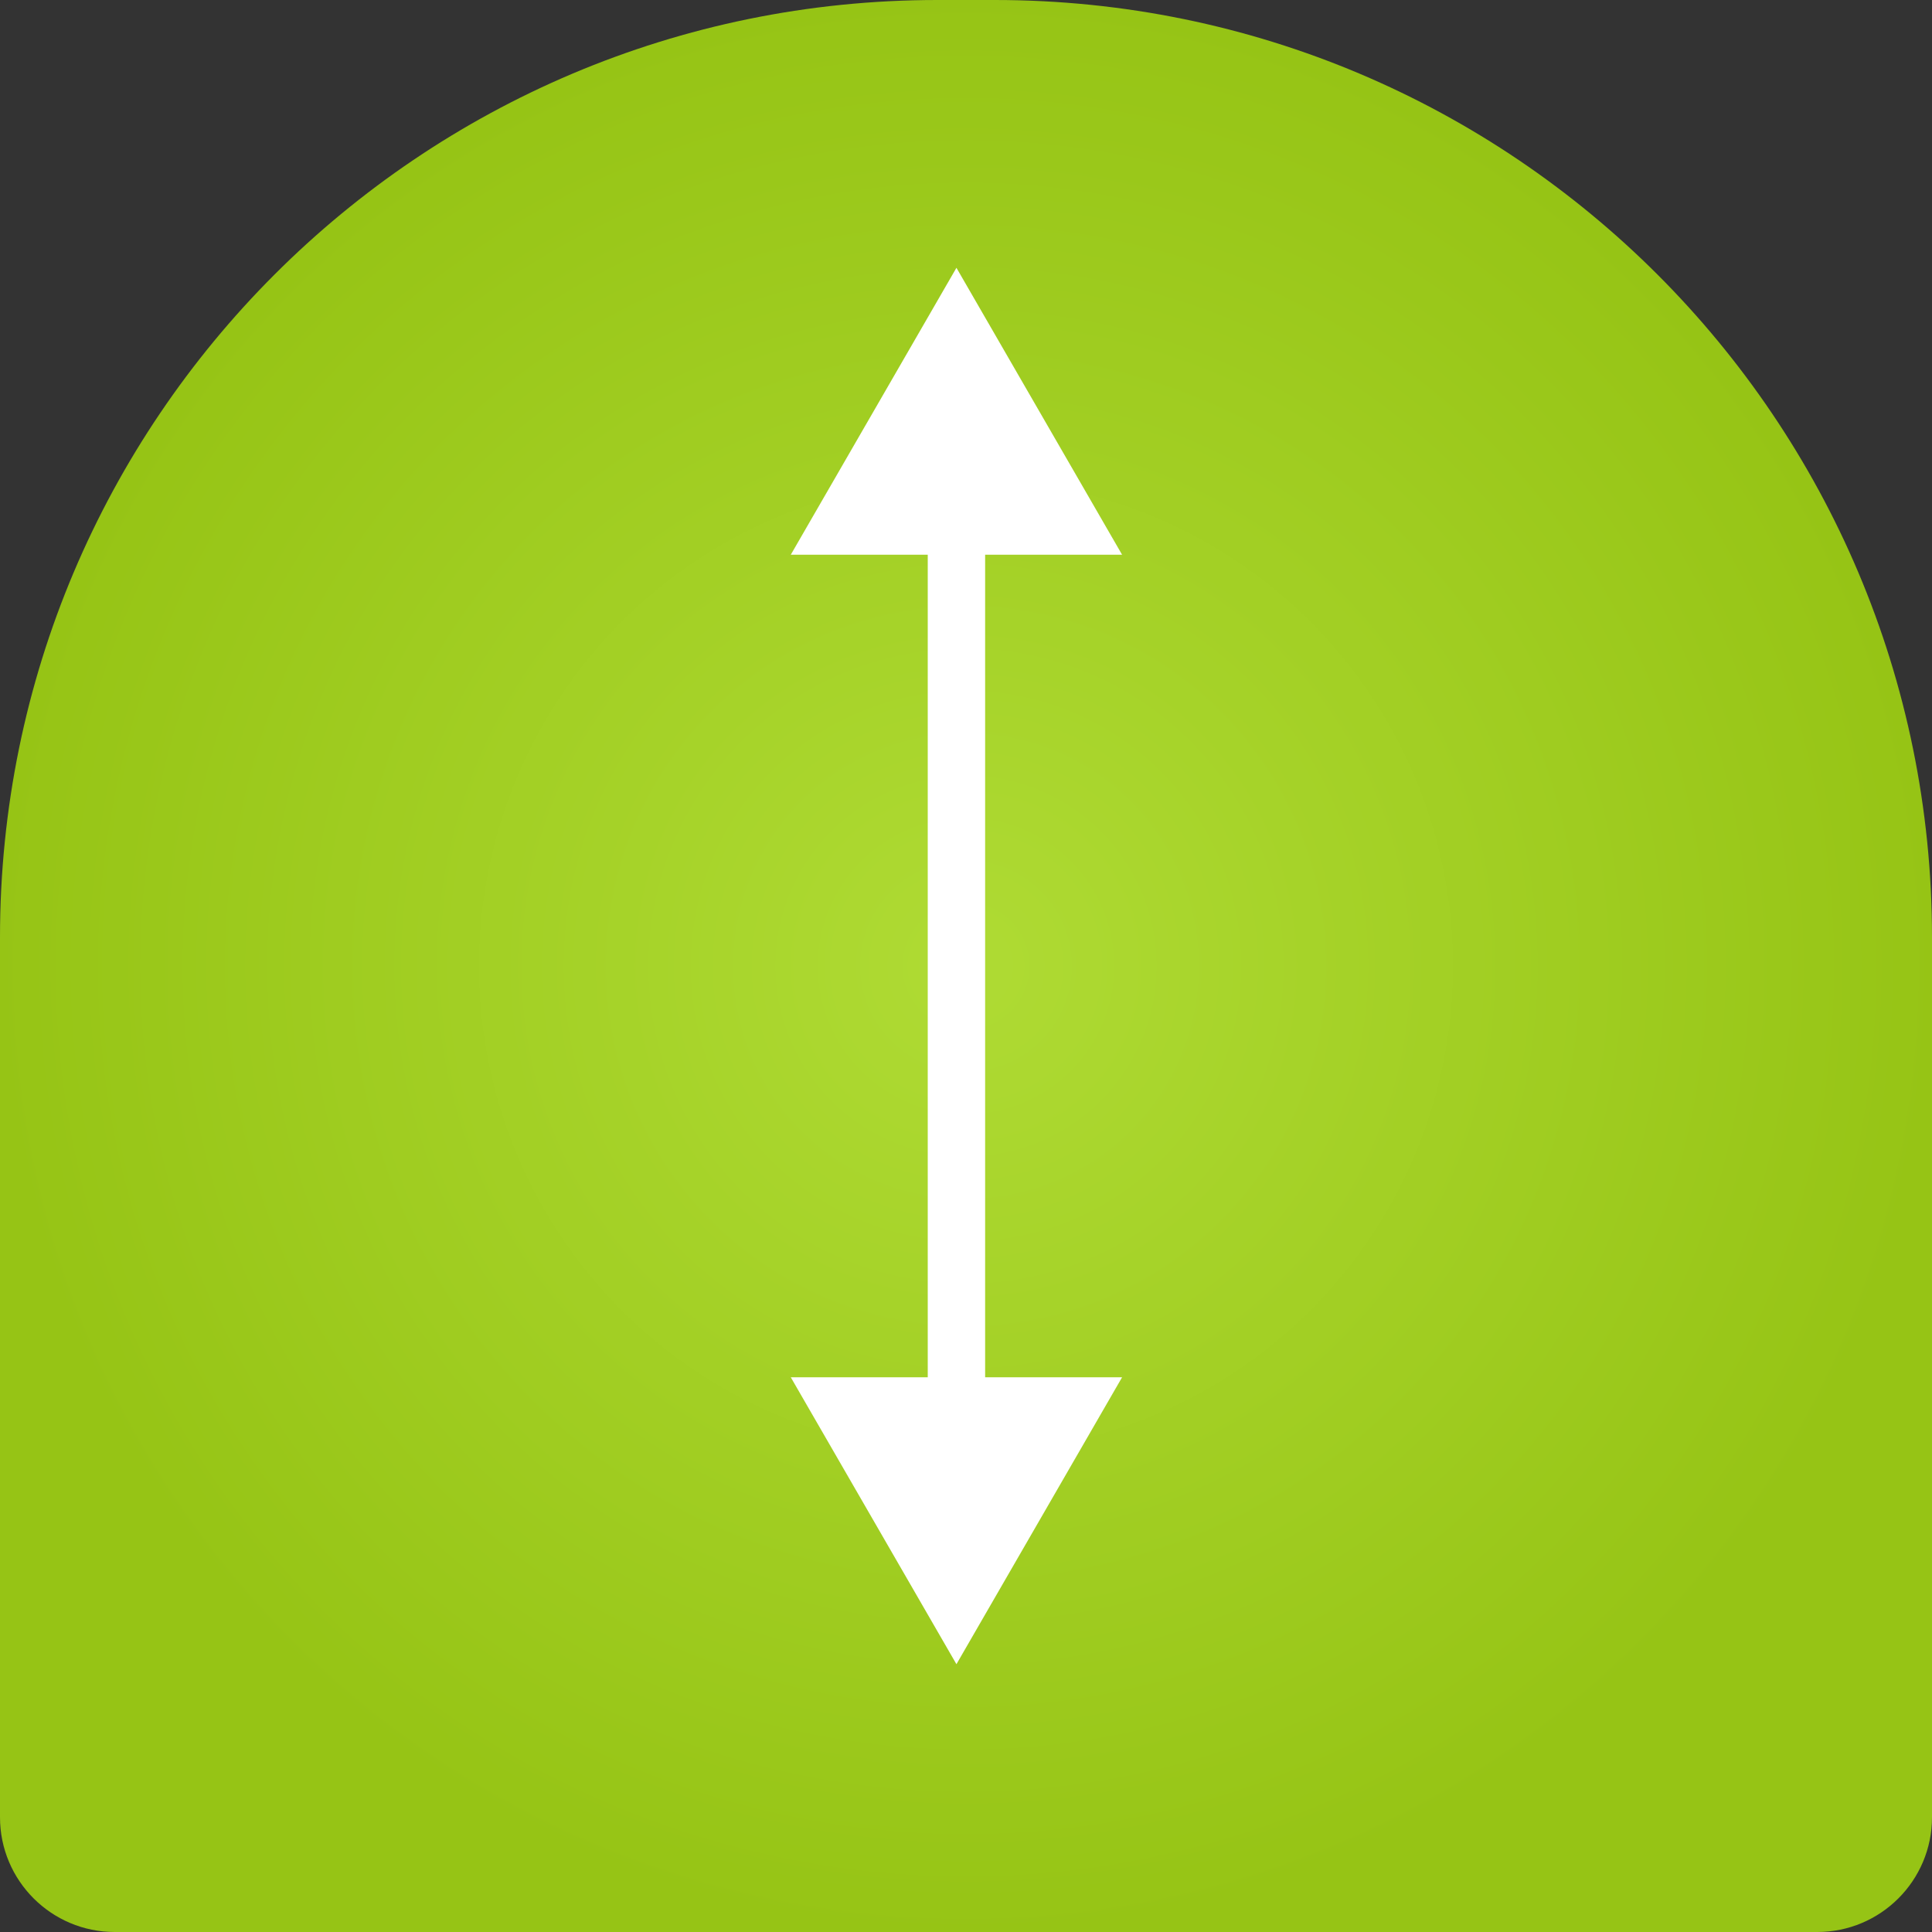 <svg width="101" height="101" viewBox="0 0 101 101" fill="none" xmlns="http://www.w3.org/2000/svg">
<rect x="0" y="0" width="101" height="101" fill="#333333" stroke="none"/>
<path d="M0 49C0 21.938 21.938 0 49 0H52C79.062 0 101 21.938 101 49V95C101 98.314 98.314 101 95 101H6C2.686 101 0 98.314 0 95V49Z" fill="url(#paint0_radial_101_3)"/>
<path d="M50 14L41.34 29L58.66 29L50 14ZM50 87L58.66 72L41.34 72L50 87ZM48.5 27.5L48.5 73.5L51.5 73.5L51.5 27.5L48.5 27.5Z" fill="white"/>
<defs>
<radialGradient id="paint0_radial_101_3" cx="0" cy="0" r="1" gradientUnits="userSpaceOnUse" gradientTransform="translate(50.5 50.5) rotate(90) scale(50.5)">
<stop stop-color="#AFDB34"/>
<stop offset="1" stop-color="#96C415"/>
</radialGradient>
</defs>
</svg>
